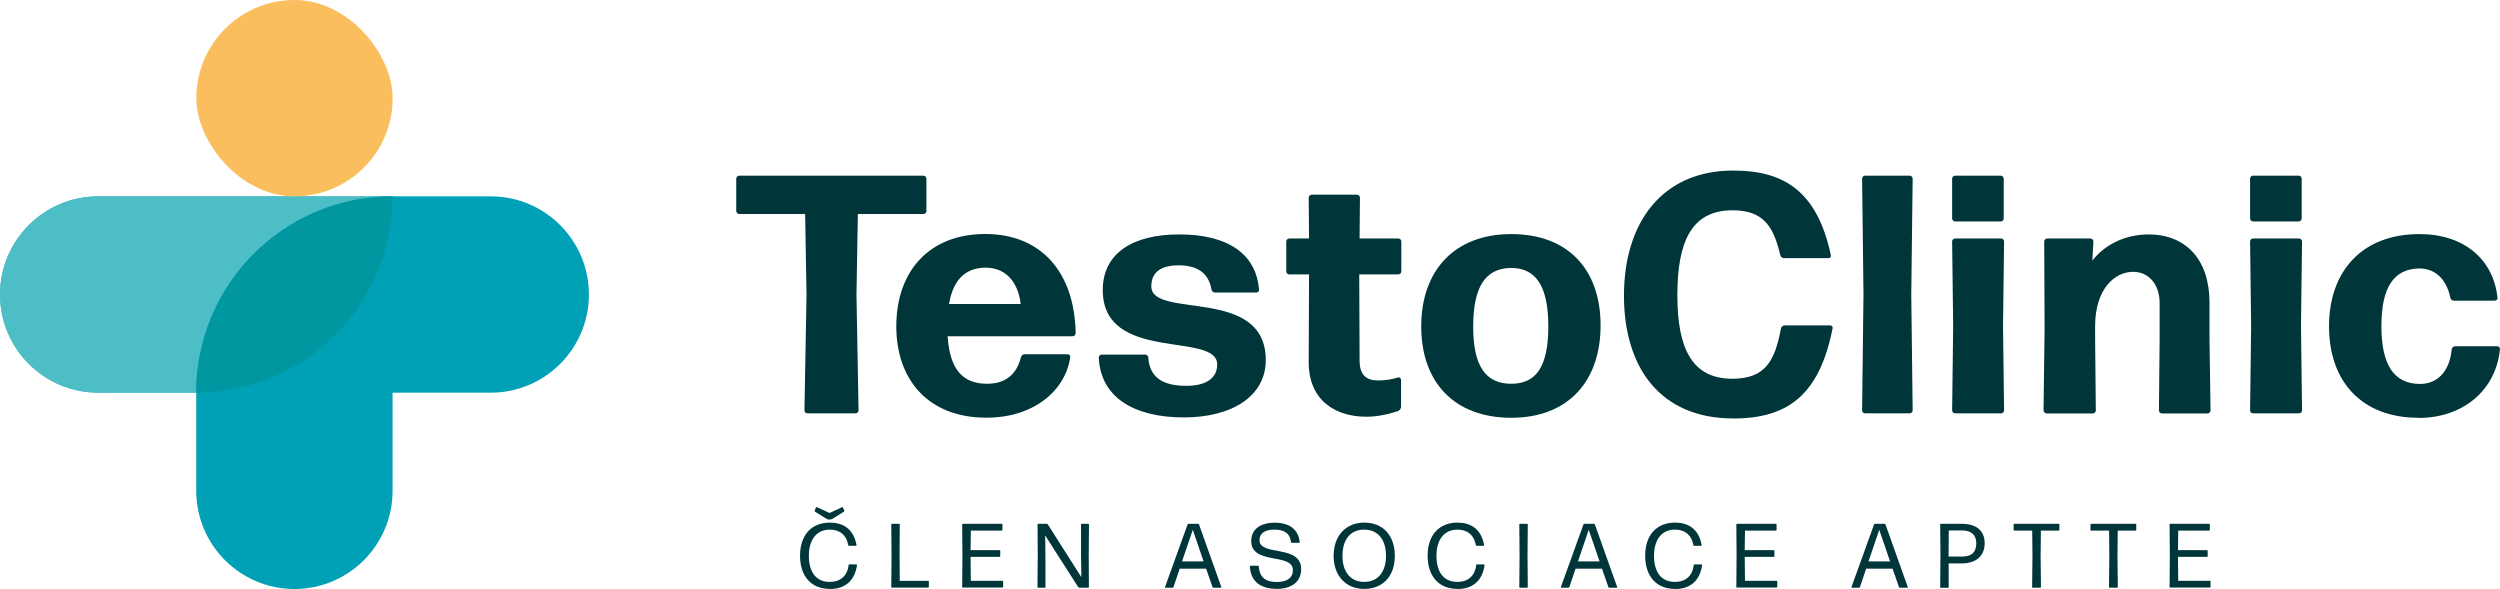 <svg xmlns="http://www.w3.org/2000/svg" id="Vrstva_1" width="101.88mm" height="24mm" viewBox="0 0 288.8 68.03"><defs><style>      .st0 {        fill: #4dbdc6;      }      .st1 {        fill: #0097a1;      }      .st2 {        fill: #003639;      }      .st3 {        fill: #fbbe5e;      }      .st4 {        fill: #00a0b6;      }    </style></defs><g><path class="st2" d="M93.28,47.75c-.2,0-.35-.16-.35-.35l.24-13.38-.16-9.3h-7.61c-.2,0-.35-.16-.35-.35v-3.73c0-.2.16-.35.35-.35h21.27c.2,0,.35.16.35.35v3.73c0,.2-.16.35-.35.35h-7.57l-.16,9.3.24,13.38c0,.2-.16.35-.35.35h-5.53Z"></path><path class="st2" d="M123.32,40.92c.2,0,.35.16.31.35-.51,3.69-4.04,6.98-9.69,6.98-6.75,0-10.4-4.43-10.4-10.55,0-6.43,3.85-10.67,10.28-10.67s10.32,4.39,10.44,11.46c0,.2-.16.35-.35.35h-14.44c.24,3.81,1.73,5.49,4.55,5.49,1.96,0,3.37-.9,3.92-3.06.04-.2.24-.35.43-.35h4.94ZM113.87,30.92c-2.35,0-3.77,1.41-4.24,4.2h8.28c-.24-2.16-1.45-4.2-4.04-4.2Z"></path><path class="st2" d="M136.78,48.22c-5.89,0-9.65-2.39-9.85-6.91,0-.2.16-.35.35-.35h5.02c.2,0,.35.16.35.35.16,2.28,1.65,3.26,4.39,3.26,2.31,0,3.57-.9,3.57-2.47,0-3.85-13.22-.12-13.22-8.59,0-4.2,3.37-6.43,8.83-6.43s8.87,2.12,9.22,6.36c.04.2-.12.35-.31.35h-4.79c-.2,0-.35-.16-.39-.35-.31-1.73-1.41-2.79-3.81-2.79-1.92,0-3.14.71-3.14,2.43,0,3.84,13.22-.08,13.22,8.51,0,4.24-4,6.63-9.46,6.63Z"></path><path class="st2" d="M161.85,47c0,.2-.16.39-.31.47-1.14.39-2.43.67-3.69.67-3.41,0-6.67-1.73-6.67-6.32l.04-10.12h-2.28c-.2,0-.35-.16-.35-.35v-3.45c0-.2.16-.35.35-.35h2.28l-.04-4.71c0-.2.16-.35.35-.35h5.22c.2,0,.35.16.35.35l-.04,4.71h4.47c.2,0,.35.16.35.35v3.45c0,.2-.16.35-.35.35h-4.51l.04,9.97c0,1.73.86,2.28,2.16,2.28.94,0,1.69-.16,2.28-.35.2-.04.35.12.35.27v3.14Z"></path><path class="st2" d="M174.58,48.26c-6.59,0-10.4-4.12-10.4-10.55s3.81-10.67,10.4-10.67,10.32,4.12,10.32,10.55-3.73,10.67-10.32,10.67ZM174.58,44.33c2.9,0,4.28-2,4.28-6.63s-1.41-6.75-4.32-6.75c-2.98.04-4.36,2.24-4.36,6.79s1.45,6.59,4.39,6.59Z"></path><path class="st2" d="M200.25,48.34c-8.44,0-12.65-5.85-12.65-14.2s4.34-14.44,12.62-14.44c5.92,0,9.71,2.43,11.28,9.77.04.2-.08.35-.27.35h-5.14c-.2,0-.39-.16-.43-.35-.78-3.3-1.94-5.18-5.51-5.18-4.79,0-6.38,3.69-6.38,9.81s1.67,9.65,6.34,9.65c3.85,0,4.92-2.08,5.63-5.81.04-.2.24-.35.43-.35h5.26c.2,0,.31.16.27.35-1.49,7.49-5,10.4-11.44,10.4Z"></path><path class="st2" d="M215.46,47.75c-.2,0-.35-.16-.35-.35l.16-13.38-.16-13.38c0-.2.16-.35.35-.35h5.14c.2,0,.35.16.35.35l-.16,13.38.16,13.38c0,.2-.16.35-.35.35h-5.14Z"></path><path class="st2" d="M225.86,25.58c-.2,0-.35-.16-.35-.35v-4.59c0-.2.16-.35.35-.35h5.26c.2,0,.35.16.35.35v4.59c0,.2-.16.35-.35.35h-5.26ZM225.86,47.75c-.2,0-.35-.16-.35-.35l.12-9.73-.12-9.77c0-.2.16-.35.35-.35h5.3c.2,0,.35.16.35.35l-.12,9.77.12,9.73c0,.2-.16.35-.35.35h-5.3Z"></path><path class="st2" d="M236.42,47.75c-.2,0-.35-.16-.35-.35l.12-9.34-.04-10.16c0-.2.16-.35.35-.35h4.98c.2,0,.35.16.35.35l-.12,2.2c1.37-1.77,3.69-3.02,6.51-3.02,4.28,0,7.02,2.9,7.02,7.85v4.24l.12,8.24c0,.2-.16.35-.35.35h-5.26c-.2,0-.35-.16-.35-.35l.08-8.24v-4.16c0-2.2-1.29-3.61-3.06-3.61-2.12,0-4.39,1.96-4.39,6.28v1.49l.08,8.24c0,.2-.16.35-.35.35h-5.34Z"></path><path class="st2" d="M260.28,25.58c-.2,0-.35-.16-.35-.35v-4.59c0-.2.16-.35.35-.35h5.26c.2,0,.35.16.35.35v4.59c0,.2-.16.35-.35.35h-5.26ZM260.28,47.75c-.2,0-.35-.16-.35-.35l.12-9.73-.12-9.77c0-.2.16-.35.35-.35h5.3c.2,0,.35.16.35.35l-.12,9.77.12,9.73c0,.2-.16.35-.35.35h-5.3Z"></path><path class="st2" d="M279.37,48.26c-6.47,0-10.32-4.12-10.32-10.55s3.85-10.67,10.44-10.67c5.18,0,8.55,2.94,9.02,7.34.04.2-.12.35-.31.35h-4.75c-.2,0-.35-.16-.39-.35-.47-2.28-1.88-3.37-3.57-3.37-2.98.04-4.39,2.2-4.39,6.67s1.45,6.63,4.39,6.67c2,.04,3.49-1.37,3.73-4,.04-.2.2-.35.39-.35h4.87c.2,0,.35.16.31.35-.43,4.59-4.12,7.93-9.42,7.93Z"></path></g><g><g><path class="st0" d="M11.34,22.68c-6.26,0-11.34,5.08-11.34,11.34s5.08,11.34,11.34,11.34h11.34c12.52,0,22.68-10.15,22.68-22.68H11.34Z"></path><path class="st0" d="M11.34,22.68c-6.26,0-11.34,5.08-11.34,11.34s5.08,11.34,11.34,11.34h11.34c12.52,0,22.68-10.15,22.68-22.68H11.34Z"></path></g><path class="st4" d="M56.69,22.68h-11.34c-12.52,0-22.68,10.15-22.68,22.68v11.34c0,6.26,5.08,11.34,11.34,11.34s11.34-5.08,11.34-11.34v-11.34h11.34c6.26,0,11.34-5.08,11.34-11.34s-5.08-11.34-11.34-11.34Z"></path><path class="st1" d="M45.35,22.68c-12.52,0-22.68,10.15-22.68,22.68,12.52,0,22.68-10.15,22.68-22.68Z"></path><rect class="st3" x="22.68" y="0" width="22.68" height="22.68" rx="11.34" ry="11.34"></rect></g><g><path class="st2" d="M95.87,68.03c-2.16,0-3.45-1.46-3.45-3.84s1.32-3.82,3.45-3.82c1.48,0,2.73.68,3.08,2.61,0,.04-.02.07-.06.07h-.82s-.07-.03-.08-.07c-.22-1.23-1.03-1.8-2.13-1.8-1.54,0-2.42,1.18-2.42,3.01,0,2,.91,3.03,2.42,3.03,1.22,0,2.03-.69,2.17-1.95.01-.04.04-.07.08-.07h.83s.07.03.06.07c-.26,1.89-1.45,2.77-3.14,2.77ZM96.09,59.97s-.1.04-.14.04h-.27s-.1-.02-.14-.04l-1.4-.87s-.05-.07-.03-.11l.15-.38s.06-.05.09-.03l1.48.68,1.46-.68s.07,0,.09.03l.15.38s0,.08-.03.11l-1.4.87Z"></path><path class="st2" d="M103.03,67.89s-.07-.03-.07-.07l.03-3.79-.03-3.45s.03-.07.07-.07h.84s.07.03.07.07l-.02,3.4.02,3.12h3.29s.07.03.07.07v.64s-.03.07-.07.07h-4.21Z"></path><path class="st2" d="M111.22,67.89s-.07-.03-.07-.07l.03-3.74-.03-3.5s.03-.07.07-.07h4.51s.07.03.07.07v.64s-.03.07-.07.07h-3.58l-.03,2.26h3.36s.07.03.07.07v.64s-.03.07-.07.07h-3.36l.03,2.76h3.66s.07.03.07.07v.64s-.03.07-.07.07h-4.59Z"></path><path class="st2" d="M120.77,64.38v3.44s-.02.07-.06.07h-.79s-.07-.03-.07-.07l.03-3.67-.02-3.57s.03-.07.07-.07h.99s.1.02.12.06l3.87,6.09v-.62s-.03-1.93-.03-1.93v-3.53s.02-.07.06-.07h.79s.07.03.07.07l-.03,3.57.02,3.67s-.03.07-.07.07h-1.04s-.09-.02-.12-.06l-3.83-5.99.02.69.02,1.85Z"></path><path class="st2" d="M140.16,67.89s-.08-.03-.09-.07l-.74-2.13h-3.05l-.72,2.13s-.05.07-.09.07h-.84s-.06-.03-.05-.07l2.61-7.24s.05-.07.09-.07h1.14s.08.03.09.07l2.58,7.24s0,.07-.05.07h-.87ZM139.04,64.85l-1.25-3.65-1.24,3.65h2.48Z"></path><path class="st2" d="M147.46,68.02c-1.89,0-3.01-.91-3.07-2.6,0-.04.03-.07.07-.07h.87s.07.03.08.07c.08,1.12.62,1.81,2.07,1.81,1.1,0,1.87-.4,1.87-1.37,0-2.04-4.81-.55-4.81-3.37,0-1.35,1.07-2.11,2.71-2.11s2.74.72,2.89,2.25c0,.04-.02.07-.06.07h-.88s-.07-.03-.07-.07c-.08-.96-.71-1.45-1.9-1.45-1.05,0-1.73.38-1.73,1.22,0,1.9,4.81.45,4.81,3.34,0,1.52-1.17,2.29-2.85,2.29Z"></path><path class="st2" d="M157.59,68.03c-2.12,0-3.53-1.52-3.53-3.82s1.39-3.84,3.54-3.84,3.53,1.47,3.53,3.84-1.4,3.82-3.54,3.82ZM157.6,67.22c1.56,0,2.51-1.13,2.51-3.01s-.94-3.03-2.52-3.03-2.51,1.14-2.51,3.03.96,3.01,2.52,3.01Z"></path><path class="st2" d="M168.37,68.03c-2.16,0-3.45-1.46-3.45-3.84s1.32-3.82,3.45-3.82c1.48,0,2.73.68,3.08,2.61,0,.04-.02.07-.06.07h-.82s-.07-.03-.08-.07c-.22-1.23-1.03-1.8-2.13-1.8-1.54,0-2.42,1.18-2.42,3.01,0,2,.91,3.03,2.42,3.03,1.22,0,2.03-.69,2.17-1.95.01-.04.04-.07.08-.07h.83s.07.03.06.07c-.26,1.89-1.45,2.77-3.14,2.77Z"></path><path class="st2" d="M175.58,67.89s-.07-.03-.07-.07l.03-3.68-.03-3.56s.03-.07.07-.07h.84s.07.03.07.07l-.03,3.56.03,3.68s-.03.07-.07.07h-.84Z"></path><path class="st2" d="M185.89,67.89s-.08-.03-.09-.07l-.74-2.13h-3.05l-.72,2.13s-.05.07-.09.07h-.84s-.06-.03-.05-.07l2.61-7.24s.05-.07.09-.07h1.14s.08.03.09.07l2.58,7.24s0,.07-.05.07h-.87ZM184.78,64.85l-1.25-3.65-1.24,3.65h2.48Z"></path><path class="st2" d="M193.5,68.03c-2.16,0-3.45-1.46-3.45-3.84s1.32-3.82,3.45-3.82c1.48,0,2.73.68,3.08,2.61,0,.04-.02.07-.06.07h-.82s-.07-.03-.08-.07c-.22-1.23-1.03-1.8-2.13-1.8-1.54,0-2.42,1.18-2.42,3.01,0,2,.91,3.03,2.42,3.03,1.22,0,2.03-.69,2.17-1.95.01-.04.04-.07.08-.07h.83s.07.03.06.07c-.26,1.89-1.45,2.77-3.14,2.77Z"></path><path class="st2" d="M200.65,67.89s-.07-.03-.07-.07l.03-3.74-.03-3.5s.03-.07.07-.07h4.51s.07.03.07.07v.64s-.03.07-.07.07h-3.58l-.03,2.26h3.36s.07.03.07.07v.64s-.03.07-.07.07h-3.36l.03,2.76h3.66s.07.03.07.07v.64s-.03.07-.07.07h-4.59Z"></path><path class="st2" d="M219.46,67.89s-.08-.03-.09-.07l-.74-2.13h-3.05l-.72,2.13s-.05.07-.09.07h-.84s-.06-.03-.05-.07l2.61-7.24s.05-.07.09-.07h1.14s.08.03.09.07l2.58,7.24s0,.07-.05.07h-.87ZM218.34,64.85l-1.25-3.65-1.24,3.65h2.48Z"></path><path class="st2" d="M226.64,65.08h-1.53v2.75s-.02.07-.06.07h-.85s-.07-.03-.07-.07l.03-3.72-.03-3.53s.03-.07.07-.07h2.44c1.62,0,2.63.76,2.63,2.25s-1.04,2.32-2.62,2.32ZM225.1,64.12v.17h1.61c.95,0,1.59-.42,1.59-1.52,0-1.01-.6-1.49-1.64-1.49h-1.54l-.02,2.84Z"></path><path class="st2" d="M234.82,67.89s-.07-.03-.07-.07l.04-3.59-.03-2.94h-2.08s-.07-.03-.07-.07v-.64s.03-.07.07-.07h5.15s.07.03.07.07v.64s-.03.07-.07.07h-2.07l-.03,2.94.04,3.59s-.03.07-.07.07h-.88Z"></path><path class="st2" d="M243.7,67.89s-.07-.03-.07-.07l.04-3.59-.03-2.94h-2.08s-.07-.03-.07-.07v-.64s.03-.07.07-.07h5.15s.07.03.07.07v.64s-.03.07-.07.07h-2.07l-.03,2.94.04,3.59s-.03.07-.07.07h-.88Z"></path><path class="st2" d="M250.7,67.89s-.07-.03-.07-.07l.03-3.74-.03-3.5s.03-.07.07-.07h4.51s.07.03.07.07v.64s-.03.07-.07.07h-3.58l-.03,2.26h3.36s.07.03.07.07v.64s-.03.07-.07.07h-3.36l.03,2.76h3.66s.07.03.07.07v.64s-.03.07-.07.07h-4.59Z"></path></g></svg>